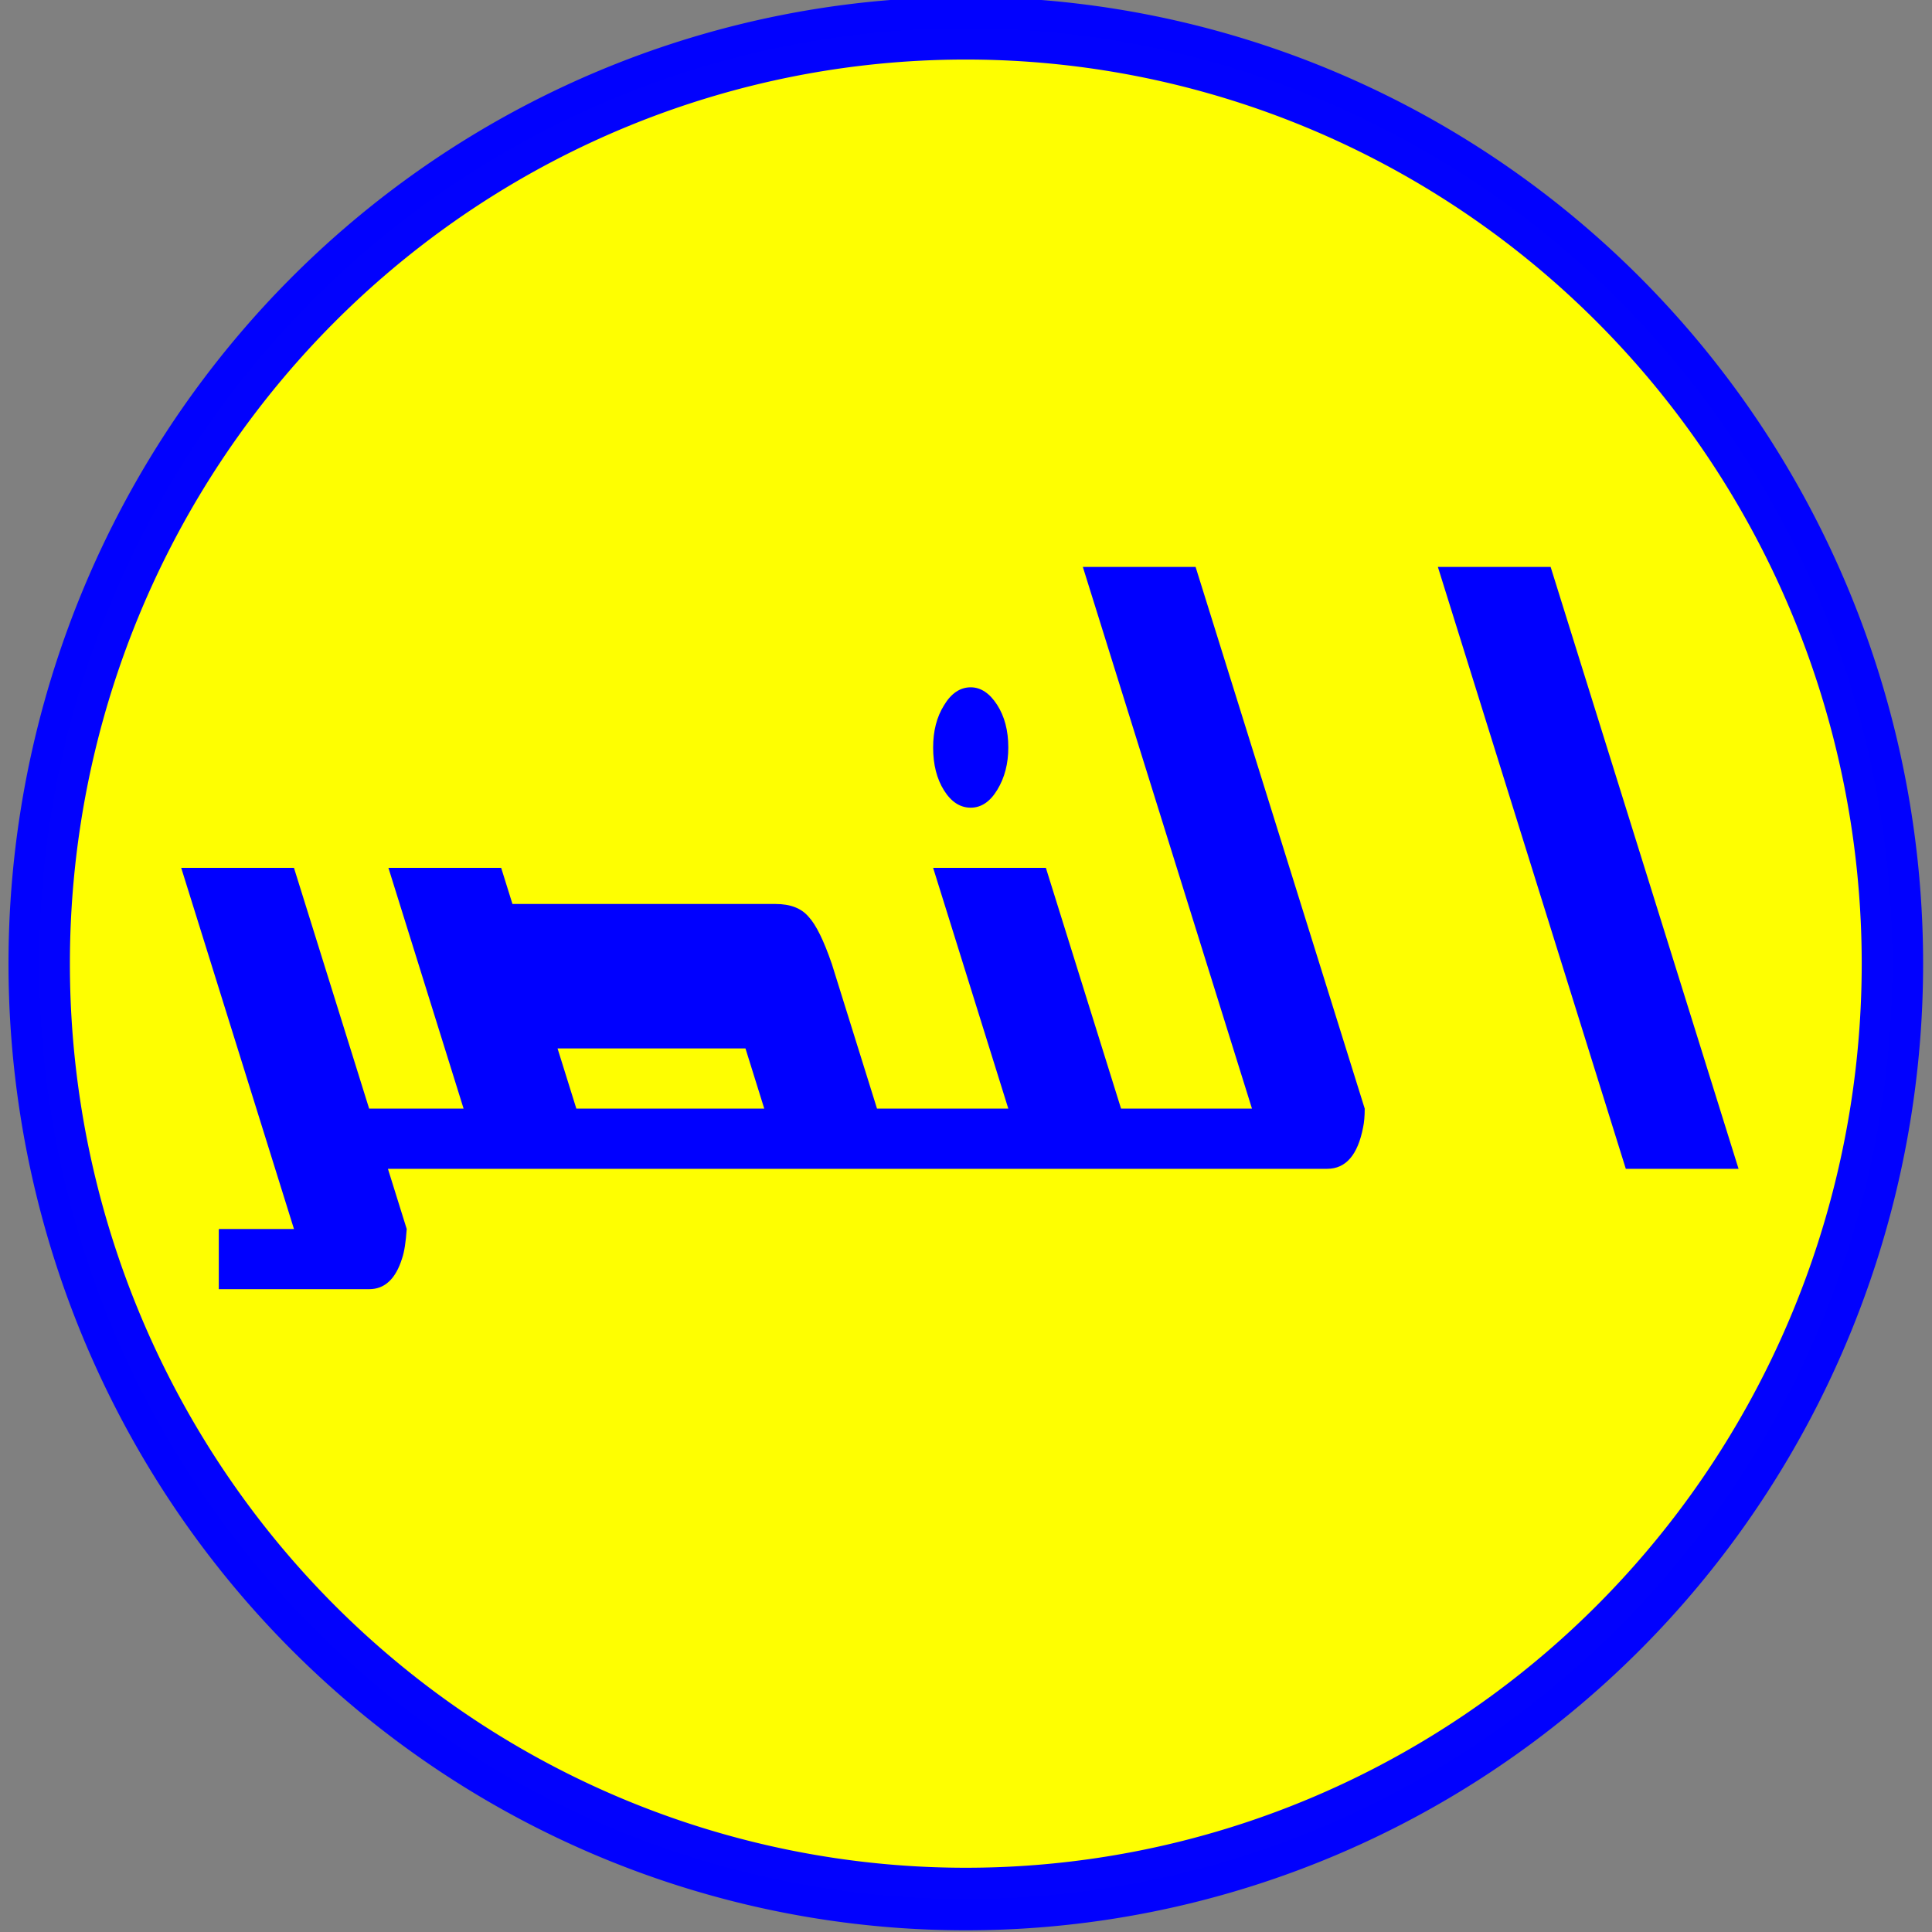 <?xml version="1.0" encoding="UTF-8" standalone="no"?>
<!-- Created with Inkscape (http://www.inkscape.org/) -->
<svg
   xmlns:dc="http://purl.org/dc/elements/1.1/"
   xmlns:cc="http://creativecommons.org/ns#"
   xmlns:rdf="http://www.w3.org/1999/02/22-rdf-syntax-ns#"
   xmlns:svg="http://www.w3.org/2000/svg"
   xmlns="http://www.w3.org/2000/svg"
   xmlns:sodipodi="http://sodipodi.sourceforge.net/DTD/sodipodi-0.dtd"
   xmlns:inkscape="http://www.inkscape.org/namespaces/inkscape"
   width="64px"
   height="64px"
   id="svg2383"
   sodipodi:version="0.32"
   inkscape:version="0.46"
   sodipodi:docname="nasr.svg"
   inkscape:output_extension="org.inkscape.output.svg.inkscape">
  <rect width="100%" height="100%" fill="#808080" stroke="none"/>
  <defs
     id="defs2385">
    <inkscape:perspective
       sodipodi:type="inkscape:persp3d"
       inkscape:vp_x="0 : 32 : 1"
       inkscape:vp_y="0 : 1000 : 0"
       inkscape:vp_z="64 : 32 : 1"
       inkscape:persp3d-origin="32 : 21.333333 : 1"
       id="perspective2391" />
  </defs>
  <sodipodi:namedview
     id="base"
     pagecolor="#ffffff"
     bordercolor="#666666"
     borderopacity="1.0"
     inkscape:pageopacity="0.0"
     inkscape:pageshadow="2"
     inkscape:zoom="5.5"
     inkscape:cx="32"
     inkscape:cy="32"
     inkscape:current-layer="layer1"
     showgrid="true"
     inkscape:document-units="px"
     inkscape:grid-bbox="true"
     inkscape:window-width="1012"
     inkscape:window-height="687"
     inkscape:window-x="0"
     inkscape:window-y="26" />
  <g
     id="layer1"
     inkscape:label="Layer 1"
     inkscape:groupmode="layer">
    <g
       id="g3174">
      <path
         transform="matrix(1.017,0,0,1.036,0.189,-0.947)"
         d="M 61.455,31.727 A 30.182,29.909 0 1 1 1.091,31.727 A 30.182,29.909 0 1 1 61.455,31.727 z"
         sodipodi:ry="29.90909"
         sodipodi:rx="30.18182"
         sodipodi:cy="31.727272"
         sodipodi:cx="31.272728"
         id="path3163"
         style="opacity:0.99;fill:#ffff00;stroke:#0000ff;stroke-width:2;stroke-miterlimit:4;stroke-dasharray:none"
         sodipodi:type="arc" />
    </g>
    <path
       transform="matrix(2.075,0,0,3.323,-49.084,-74.463)"
       style="font-size:12px;font-style:normal;font-variant:normal;font-weight:normal;font-stretch:normal;fill:#0000ff;fill-opacity:1;stroke:none;stroke-width:1px;stroke-linecap:butt;stroke-linejoin:miter;stroke-opacity:1;font-family:AlManzomah;-inkscape-font-specification:AlManzomah"
       d="M 51.41,34.06 L 49.61,34.06 L 46.61,28.06 L 48.41,28.06 L 51.41,34.06 M 45.442,33.46 C 45.442,33.536 45.433,33.598 45.416,33.647 C 45.331,33.922 45.14,34.06 44.842,34.06 L 42.742,34.06 L 42.742,33.46 L 43.642,33.46 L 40.942,28.06 L 42.742,28.06 L 45.442,33.46 M 39.752,29.86 C 39.752,30.02 39.694,30.16 39.578,30.28 C 39.463,30.4 39.32,30.46 39.152,30.46 C 38.983,30.46 38.84,30.402 38.725,30.287 C 38.609,30.171 38.552,30.029 38.552,29.86 C 38.552,29.696 38.609,29.556 38.725,29.44 C 38.84,29.32 38.983,29.26 39.152,29.26 C 39.312,29.26 39.452,29.318 39.572,29.433 C 39.692,29.549 39.752,29.691 39.752,29.86 M 42.752,34.06 L 38.852,34.06 L 38.852,33.46 L 39.752,33.46 L 38.552,31.06 L 40.352,31.06 L 41.552,33.46 L 42.752,33.46 L 42.752,34.06 M 38.856,34.06 L 30.156,34.06 L 30.156,33.46 L 31.056,33.46 L 29.856,31.06 L 31.656,31.06 L 31.836,31.42 L 36.036,31.42 C 36.272,31.42 36.447,31.462 36.563,31.547 C 36.683,31.627 36.807,31.785 36.936,32.02 L 37.656,33.46 L 38.856,33.46 L 38.856,34.06 M 35.856,33.46 L 35.556,32.86 L 32.556,32.86 L 32.856,33.46 L 35.856,33.46 M 30.174,34.06 L 29.848,34.06 L 30.148,34.66 C 30.134,34.789 30.11,34.887 30.074,34.953 C 29.972,35.158 29.796,35.26 29.548,35.26 L 27.148,35.26 L 27.148,34.66 L 28.348,34.66 L 26.548,31.06 L 28.348,31.06 L 29.548,33.46 L 30.174,33.46 L 30.174,34.06"
       id="flowRoot3165" />
  </g>
</svg>
